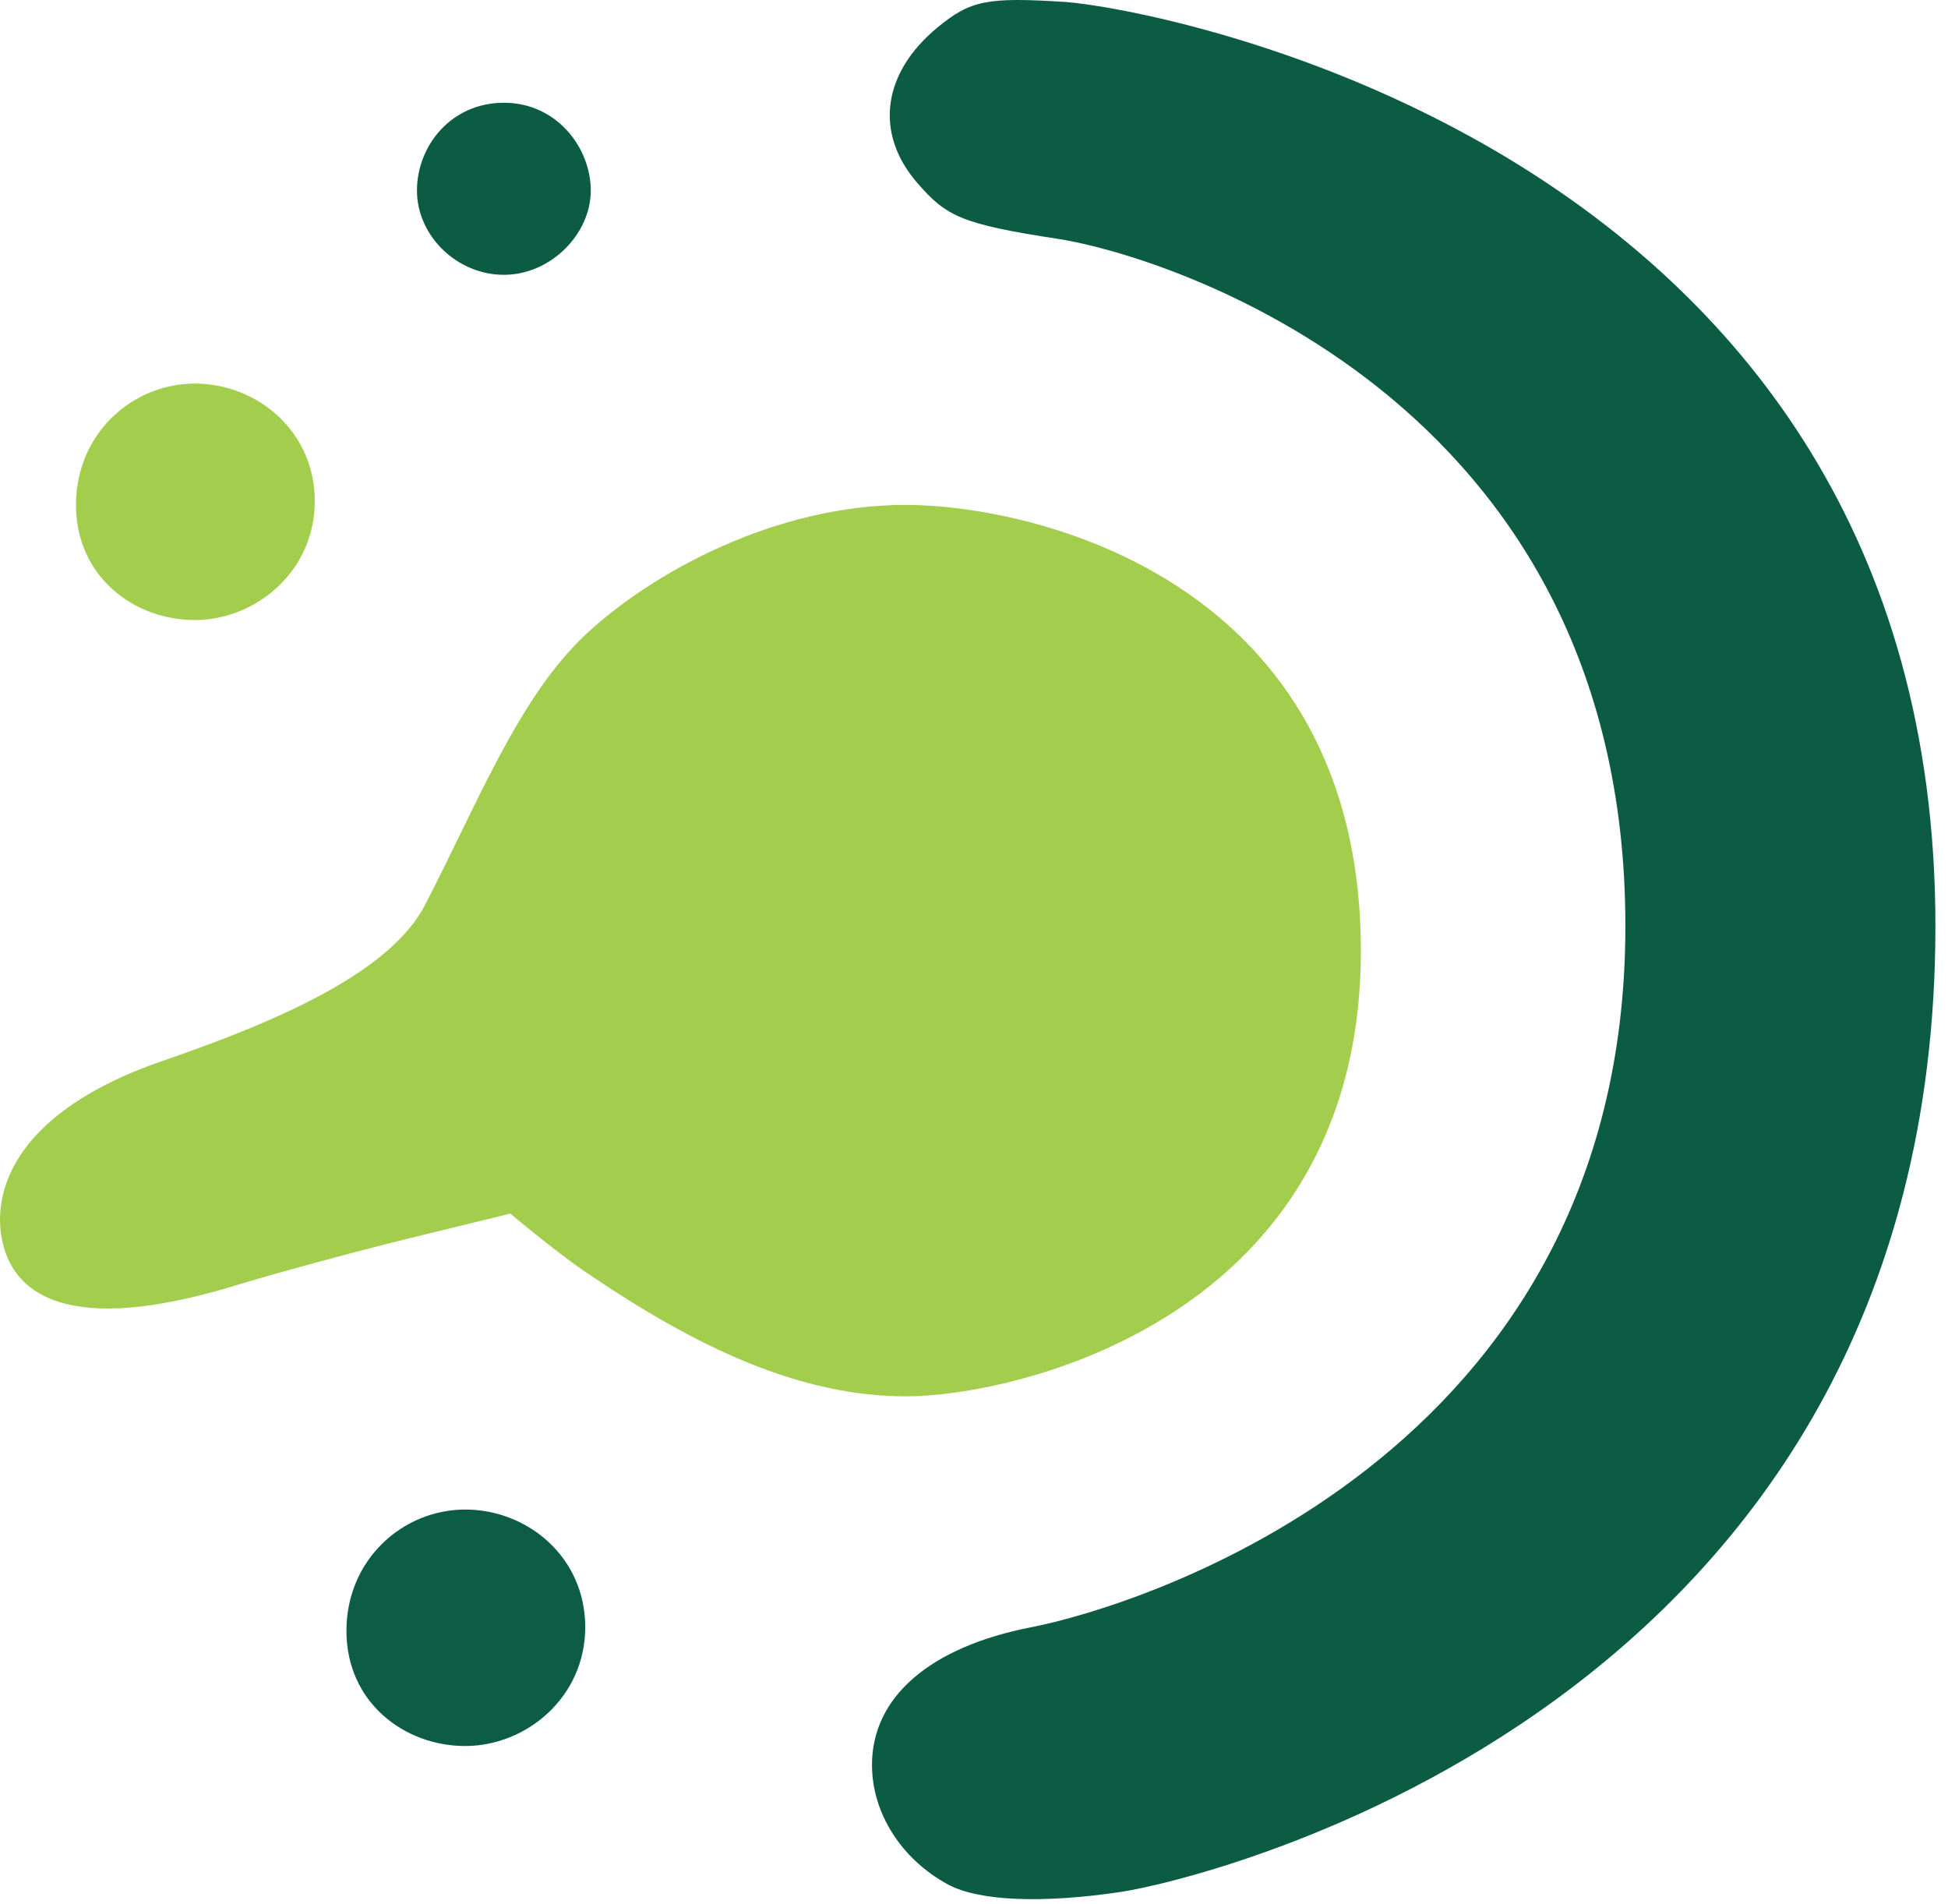 <svg width="44" height="43" viewBox="0 0 44 43" fill="none" xmlns="http://www.w3.org/2000/svg">
<path d="M11.382 2.32C12.567 2.32 13.344 3.327 13.344 4.305C13.344 5.284 12.44 6.206 11.381 6.206C10.322 6.206 9.418 5.326 9.418 4.305C9.418 3.285 10.197 2.32 11.382 2.32Z" fill="#0C5C44"/>
<path d="M4.399 8.662C5.811 8.662 7.11 9.739 7.11 11.318C7.11 12.898 5.783 14.002 4.399 14.002C3.015 14.002 1.716 13.01 1.716 11.402C1.716 9.795 2.987 8.662 4.399 8.662Z" fill="#A3CE4D"/>
<path d="M10.508 34.089C11.92 34.089 13.219 35.165 13.219 36.745C13.219 38.324 11.892 39.429 10.508 39.429C9.124 39.429 7.825 38.436 7.825 36.829C7.825 35.221 9.096 34.089 10.508 34.089Z" fill="#0D5D46"/>
<path d="M21.407 42.553C20.36 41.983 19.704 40.955 19.696 39.873C19.686 38.33 20.996 37.193 23.3 36.745C25.605 36.297 36.713 32.972 36.713 20.915C36.713 8.858 26.123 5.736 23.913 5.397C21.703 5.059 21.375 4.886 20.721 4.133C19.748 3.014 19.924 1.653 21.173 0.622C21.921 0.006 22.293 -0.069 24.061 0.044C25.829 0.157 43.716 3.202 43.716 20.915C43.716 38.627 27.041 42.468 25.318 42.724C23.595 42.981 22.126 42.944 21.407 42.553Z" fill="#0C5C44"/>
<path d="M13.219 28.72C12.527 28.249 11.527 27.406 11.527 27.406L9.285 27.954C8.051 28.256 6.269 28.739 5.325 29.027C2.156 29.995 0.716 29.5 0.216 28.5C-0.284 27.5 -0.205 25.29 3.679 23.955C6.423 23.013 8.83 21.92 9.601 20.435C10.774 18.173 11.708 15.758 13.219 14.338C14.731 12.918 17.537 11.395 20.47 11.402C23.404 11.41 30.738 13.133 30.738 21.472C30.738 29.811 22.881 31.533 20.47 31.533C18.059 31.533 15.726 30.428 13.219 28.72Z" fill="#A3CE4D"/>
</svg>
